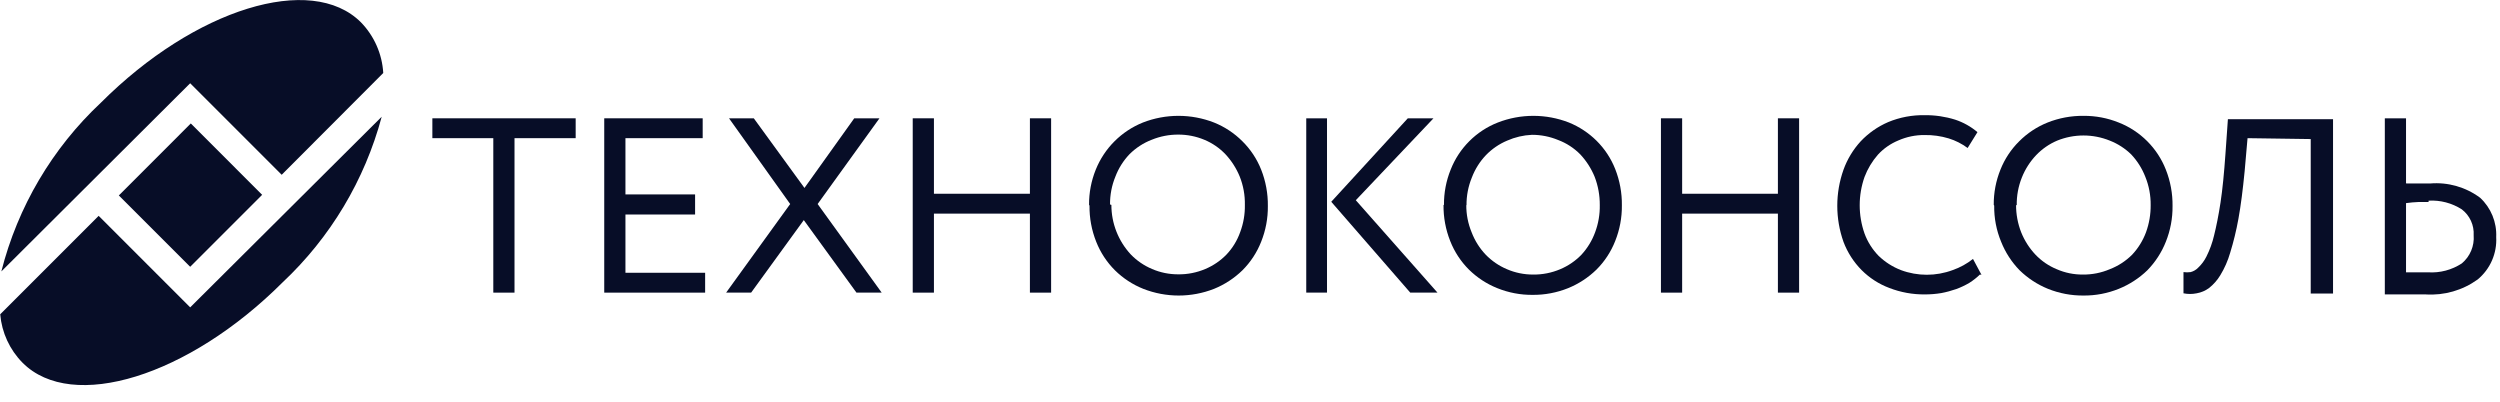 <?xml version="1.0" encoding="UTF-8"?> <svg xmlns="http://www.w3.org/2000/svg" width="112" height="18" viewBox="0 0 112 18" fill="none"><g clip-path="url(#clip0_21_31)"><path fill-rule="evenodd" clip-rule="evenodd" d="M25.79 5.3V6.19H23.05V13.11H22.1V6.19H19.37V5.3H25.79Z" fill="#070D27"></path><path fill-rule="evenodd" clip-rule="evenodd" d="M31.48 5.3V6.19H28.02V8.71H31.14V9.61H28.02V12.22H31.59V13.11H27.07V5.3H31.48Z" fill="#070D27"></path><path fill-rule="evenodd" clip-rule="evenodd" d="M39.5 13.11H38.37L36.01 9.86L33.65 13.11H32.53L35.4 9.14L32.66 5.3H33.77L36.04 8.42L38.27 5.3H39.4L36.63 9.14L39.5 13.11Z" fill="#070D27"></path><path fill-rule="evenodd" clip-rule="evenodd" d="M41.84 9.57V13.11H40.89V5.3H41.84V8.68H46.14V5.3H47.09V13.11H46.14V9.57H41.84Z" fill="#070D27"></path><path fill-rule="evenodd" clip-rule="evenodd" d="M48.79 9.18C48.785 8.639 48.887 8.102 49.09 7.6C49.282 7.124 49.567 6.692 49.93 6.33C50.292 5.967 50.724 5.682 51.2 5.49C52.226 5.09 53.364 5.09 54.39 5.49C54.866 5.681 55.298 5.967 55.66 6.33C56.025 6.691 56.311 7.123 56.5 7.6C56.705 8.119 56.807 8.672 56.8 9.23C56.806 9.778 56.704 10.321 56.5 10.83C56.311 11.31 56.025 11.746 55.66 12.11C55.294 12.466 54.863 12.748 54.39 12.94C53.371 13.34 52.239 13.34 51.22 12.94C50.746 12.751 50.314 12.469 49.95 12.11C49.585 11.746 49.299 11.31 49.11 10.83C48.905 10.315 48.803 9.764 48.81 9.21L48.79 9.18ZM49.79 9.18C49.789 10.003 50.1 10.796 50.66 11.4C50.929 11.678 51.253 11.9 51.61 12.05C51.979 12.21 52.378 12.291 52.78 12.29C53.199 12.296 53.615 12.214 54 12.05C54.357 11.9 54.681 11.678 54.95 11.4C55.221 11.113 55.428 10.772 55.56 10.4C55.706 10.01 55.778 9.596 55.77 9.18C55.779 8.746 55.701 8.314 55.54 7.91C55.389 7.541 55.172 7.202 54.9 6.91C54.632 6.629 54.309 6.408 53.95 6.26C53.579 6.106 53.181 6.028 52.78 6.03C52.375 6.029 51.975 6.107 51.6 6.26C51.225 6.404 50.884 6.626 50.6 6.91C50.326 7.198 50.112 7.538 49.97 7.91C49.807 8.306 49.725 8.731 49.73 9.16L49.79 9.18Z" fill="#070D27"></path><path fill-rule="evenodd" clip-rule="evenodd" d="M59.45 5.3V13.11H58.52V5.3H59.45ZM64.4 13.11H63.18L59.64 9.04L63.07 5.3H64.22L60.74 8.97L64.4 13.11Z" fill="#070D27"></path><path fill-rule="evenodd" clip-rule="evenodd" d="M64.69 9.18C64.685 8.639 64.787 8.102 64.99 7.6C65.177 7.122 65.462 6.688 65.825 6.325C66.188 5.962 66.622 5.677 67.1 5.49C68.126 5.09 69.264 5.09 70.29 5.49C70.749 5.677 71.167 5.952 71.52 6.3C71.885 6.661 72.171 7.093 72.36 7.57C72.565 8.089 72.667 8.642 72.66 9.2C72.666 9.748 72.564 10.291 72.36 10.8C72.171 11.28 71.885 11.716 71.52 12.08C71.154 12.436 70.723 12.718 70.25 12.91C69.745 13.113 69.204 13.215 68.66 13.21C68.119 13.215 67.582 13.113 67.08 12.91C66.606 12.721 66.174 12.438 65.81 12.08C65.445 11.716 65.159 11.28 64.97 10.8C64.765 10.285 64.663 9.734 64.67 9.18H64.69ZM65.69 9.18C65.686 9.602 65.768 10.02 65.93 10.41C66.072 10.782 66.286 11.122 66.56 11.41C66.829 11.688 67.153 11.91 67.51 12.06C67.879 12.22 68.278 12.301 68.68 12.3C69.099 12.306 69.514 12.224 69.9 12.06C70.257 11.91 70.581 11.688 70.85 11.41C71.117 11.12 71.324 10.78 71.46 10.41C71.606 10.02 71.678 9.606 71.67 9.19C71.674 8.756 71.596 8.325 71.44 7.92C71.289 7.551 71.072 7.212 70.8 6.92C70.518 6.633 70.177 6.411 69.8 6.27C69.429 6.117 69.031 6.039 68.63 6.04C68.247 6.057 67.871 6.145 67.52 6.3C67.163 6.45 66.84 6.671 66.57 6.95C66.296 7.238 66.082 7.578 65.94 7.95C65.777 8.346 65.695 8.771 65.7 9.2L65.69 9.18Z" fill="#070D27"></path><path fill-rule="evenodd" clip-rule="evenodd" d="M75.36 9.57V13.11H74.41V5.3H75.36V8.68H79.65V5.3H80.6V13.11H79.65V9.57H75.36Z" fill="#070D27"></path><path fill-rule="evenodd" clip-rule="evenodd" d="M88.7 12.3C88.556 12.439 88.399 12.563 88.23 12.67C88.042 12.781 87.845 12.875 87.64 12.95C87.421 13.026 87.198 13.087 86.97 13.13C86.729 13.17 86.485 13.19 86.24 13.19C85.693 13.196 85.15 13.098 84.64 12.9C84.174 12.725 83.752 12.452 83.4 12.1C83.045 11.741 82.769 11.312 82.59 10.84C82.217 9.792 82.217 8.648 82.59 7.6C82.76 7.13 83.022 6.698 83.36 6.33C83.707 5.963 84.126 5.67 84.59 5.47C85.109 5.254 85.668 5.149 86.23 5.16C86.691 5.155 87.15 5.223 87.59 5.36C87.956 5.481 88.296 5.671 88.59 5.92L88.15 6.63C87.893 6.44 87.606 6.294 87.3 6.2C86.95 6.094 86.586 6.044 86.22 6.05C85.817 6.046 85.419 6.128 85.05 6.29C84.7 6.434 84.386 6.652 84.13 6.93C83.872 7.225 83.669 7.563 83.53 7.93C83.243 8.749 83.243 9.641 83.53 10.46C83.667 10.834 83.882 11.175 84.16 11.46C84.447 11.738 84.787 11.955 85.16 12.1C85.908 12.379 86.732 12.379 87.48 12.1C87.809 11.986 88.117 11.817 88.39 11.6L88.77 12.31L88.7 12.3Z" fill="#070D27"></path><path fill-rule="evenodd" clip-rule="evenodd" d="M89.32 9.18C89.315 8.639 89.417 8.102 89.62 7.6C89.809 7.123 90.095 6.691 90.46 6.33C90.822 5.967 91.254 5.681 91.73 5.49C92.242 5.286 92.789 5.184 93.34 5.19C93.881 5.185 94.418 5.287 94.92 5.49C95.398 5.677 95.832 5.962 96.195 6.325C96.558 6.688 96.843 7.122 97.03 7.6C97.235 8.119 97.337 8.672 97.33 9.23C97.336 9.778 97.234 10.321 97.03 10.83C96.841 11.307 96.559 11.742 96.2 12.11C95.831 12.466 95.396 12.748 94.92 12.94C94.418 13.143 93.881 13.245 93.34 13.24C92.796 13.245 92.255 13.143 91.75 12.94C91.277 12.748 90.846 12.466 90.48 12.11C90.121 11.742 89.839 11.307 89.65 10.83C89.437 10.317 89.332 9.765 89.34 9.21L89.32 9.18ZM90.32 9.18C90.318 9.601 90.396 10.018 90.55 10.41C90.699 10.78 90.916 11.12 91.19 11.41C91.458 11.691 91.781 11.912 92.14 12.06C92.509 12.222 92.907 12.303 93.31 12.3C93.726 12.305 94.138 12.223 94.52 12.06C94.895 11.916 95.236 11.694 95.52 11.41C95.791 11.121 96.001 10.781 96.14 10.41C96.282 10.019 96.353 9.606 96.35 9.19C96.355 8.755 96.274 8.323 96.11 7.92C95.966 7.549 95.752 7.21 95.48 6.92C95.205 6.651 94.878 6.44 94.52 6.3C93.763 5.993 92.917 5.993 92.16 6.3C91.806 6.45 91.486 6.672 91.22 6.95C90.945 7.24 90.728 7.579 90.58 7.95C90.421 8.347 90.342 8.772 90.35 9.2L90.32 9.18Z" fill="#070D27"></path><path fill-rule="evenodd" clip-rule="evenodd" d="M100.69 6.19L100.56 7.67C100.48 8.49 100.39 9.21 100.28 9.81C100.187 10.324 100.064 10.831 99.91 11.33C99.808 11.681 99.66 12.018 99.47 12.33C99.338 12.548 99.169 12.741 98.97 12.9C98.805 13.023 98.613 13.105 98.41 13.14C98.215 13.18 98.015 13.18 97.82 13.14V12.19C97.926 12.205 98.034 12.205 98.14 12.19C98.27 12.156 98.388 12.087 98.48 11.99C98.632 11.847 98.757 11.678 98.85 11.49C98.999 11.191 99.114 10.876 99.19 10.55C99.29 10.15 99.39 9.66 99.48 9.07C99.57 8.48 99.64 7.75 99.7 6.9L99.81 5.34H104.52V13.15H103.52V6.23L100.69 6.19Z" fill="#070D27"></path><path fill-rule="evenodd" clip-rule="evenodd" d="M107.8 8.22H108.4H108.87C109.67 8.153 110.466 8.381 111.11 8.86C111.351 9.083 111.54 9.357 111.664 9.661C111.788 9.965 111.845 10.292 111.83 10.62C111.85 10.98 111.785 11.339 111.641 11.669C111.497 11.999 111.277 12.29 111 12.52C110.325 13.007 109.501 13.244 108.67 13.19H106.84V5.3H107.79V8.2L107.8 8.22ZM108.8 9.05H108.35C108.163 9.057 107.976 9.074 107.79 9.1V12.2H108.26H108.78C109.313 12.234 109.843 12.093 110.29 11.8C110.472 11.648 110.616 11.454 110.708 11.234C110.8 11.015 110.839 10.777 110.82 10.54C110.833 10.318 110.792 10.096 110.699 9.894C110.607 9.692 110.466 9.515 110.29 9.38C109.847 9.096 109.325 8.959 108.8 8.99V9.05Z" fill="#070D27"></path><path fill-rule="evenodd" clip-rule="evenodd" d="M8.52 3.73L12.62 7.83L17.17 3.27C17.12 2.418 16.765 1.612 16.17 1C13.95 -1.22 8.73 0.39 4.52 4.6C2.341 6.642 0.794 9.266 0.06 12.16L8.52 3.73Z" fill="#070D27"></path><path fill-rule="evenodd" clip-rule="evenodd" d="M8.52 13.77L4.42 9.67L0.01 14.08C0.079 14.898 0.433 15.666 1.01 16.25C3.23 18.48 8.45 16.86 12.66 12.65C14.802 10.639 16.34 8.069 17.1 5.23L8.52 13.77Z" fill="#070D27"></path><path d="M8.548 5.531L5.324 8.756L8.52 11.952L11.744 8.728L8.548 5.531Z" fill="#070D27"></path></g><defs><clipPath id="clip0_21_31"><rect width="111.83" height="17.25" fill="white"></rect></clipPath></defs></svg> 